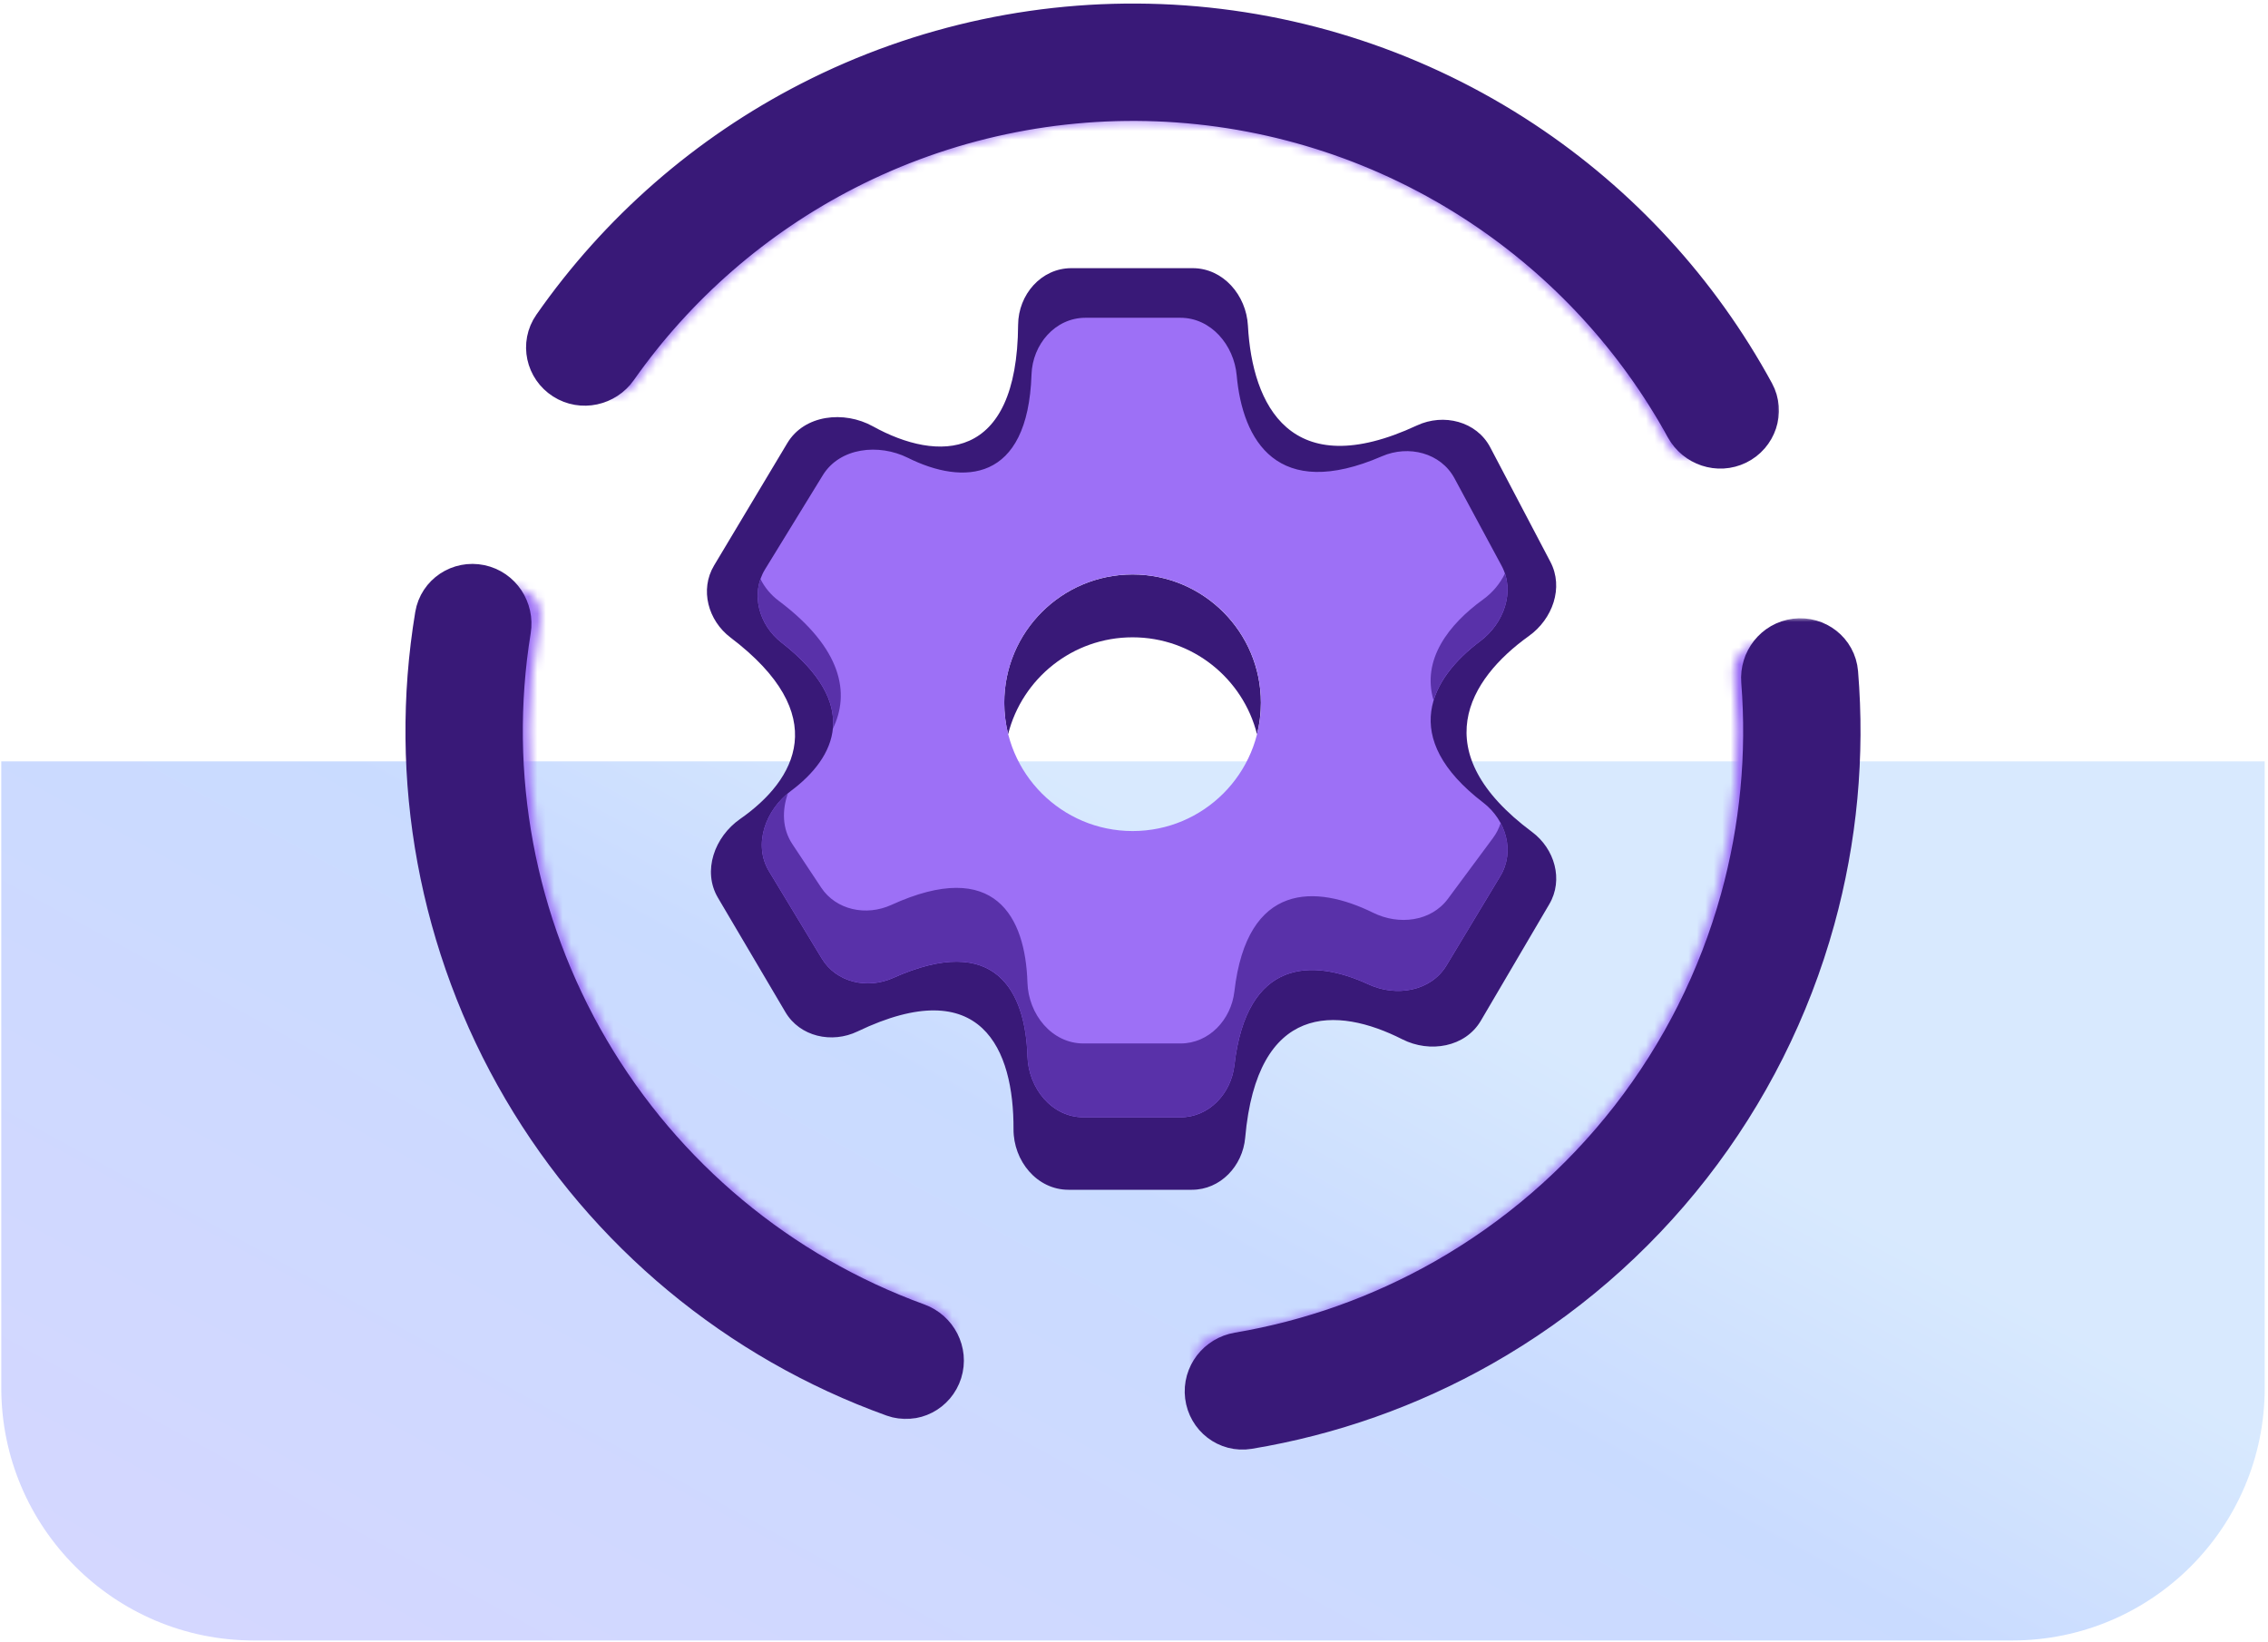 <svg width="268" height="194" viewBox="0 0 268 194" fill="none" xmlns="http://www.w3.org/2000/svg">
<g filter="url(#filter0_b_1022_3)">
<path d="M267.613 164C267.613 180.486 254.249 193.851 237.763 193.851H30.001C13.515 193.851 0.151 180.486 0.151 164V89.97H267.613V164Z" fill="url(#paint0_linear_1022_3)" fill-opacity="0.32"/>
</g>
<mask id="path-2-inside-1_1022_3" fill="white">
<path d="M201.253 53.913C202.831 53.168 203.512 51.281 202.704 49.734C196.75 38.346 188.055 28.598 177.383 21.381C165.837 13.573 152.402 9.016 138.489 8.189C124.575 7.362 110.695 10.294 98.306 16.679C86.853 22.581 77.064 31.23 69.804 41.833C68.817 43.273 69.27 45.227 70.749 46.154C72.228 47.081 74.172 46.628 75.164 45.192C81.819 35.549 90.757 27.679 101.201 22.297C112.582 16.432 125.332 13.738 138.114 14.498C150.895 15.258 163.236 19.444 173.843 26.616C183.575 33.197 191.518 42.071 196.983 52.435C197.797 53.979 199.674 54.658 201.253 53.913Z"/>
</mask>
<path d="M201.253 53.913C202.831 53.168 203.512 51.281 202.704 49.734C196.75 38.346 188.055 28.598 177.383 21.381C165.837 13.573 152.402 9.016 138.489 8.189C124.575 7.362 110.695 10.294 98.306 16.679C86.853 22.581 77.064 31.23 69.804 41.833C68.817 43.273 69.27 45.227 70.749 46.154C72.228 47.081 74.172 46.628 75.164 45.192C81.819 35.549 90.757 27.679 101.201 22.297C112.582 16.432 125.332 13.738 138.114 14.498C150.895 15.258 163.236 19.444 173.843 26.616C183.575 33.197 191.518 42.071 196.983 52.435C197.797 53.979 199.674 54.658 201.253 53.913Z" fill="#9D70F6" stroke="#9D70F6" stroke-width="35.821" stroke-linejoin="round" mask="url(#path-2-inside-1_1022_3)"/>
<mask id="path-3-inside-2_1022_3" fill="white">
<path d="M141.204 161.204C141.376 162.94 142.924 164.216 144.652 163.974C154.009 162.663 163.057 159.655 171.348 155.088C180.563 150.012 188.65 143.118 195.12 134.822C201.589 126.526 206.306 117.003 208.983 106.829C211.392 97.675 212.105 88.166 211.097 78.772C210.91 77.037 209.296 75.846 207.57 76.103C205.844 76.36 204.66 77.967 204.84 79.703C205.726 88.249 205.062 96.894 202.871 105.22C200.412 114.566 196.079 123.315 190.136 130.935C184.193 138.556 176.764 144.89 168.299 149.552C160.758 153.706 152.535 156.456 144.03 157.679C142.303 157.927 141.032 159.467 141.204 161.204Z"/>
</mask>
<path d="M141.204 161.204C141.376 162.94 142.924 164.216 144.652 163.974C154.009 162.663 163.057 159.655 171.348 155.088C180.563 150.012 188.65 143.118 195.12 134.822C201.589 126.526 206.306 117.003 208.983 106.829C211.392 97.675 212.105 88.166 211.097 78.772C210.91 77.037 209.296 75.846 207.57 76.103C205.844 76.36 204.66 77.967 204.84 79.703C205.726 88.249 205.062 96.894 202.871 105.22C200.412 114.566 196.079 123.315 190.136 130.935C184.193 138.556 176.764 144.89 168.299 149.552C160.758 153.706 152.535 156.456 144.03 157.679C142.303 157.927 141.032 159.467 141.204 161.204Z" fill="#9D70F6" stroke="#9D70F6" stroke-width="35.821" stroke-linejoin="round" mask="url(#path-3-inside-2_1022_3)"/>
<mask id="path-4-inside-3_1022_3" fill="white">
<path d="M61.464 69.561C59.768 69.151 58.053 70.193 57.713 71.904C54.053 90.287 57.162 109.414 66.529 125.73C75.896 142.046 90.847 154.375 108.567 160.484C110.217 161.052 111.981 160.097 112.482 158.426C112.984 156.754 112.032 154.999 110.384 154.424C94.213 148.784 80.572 137.497 72.01 122.584C63.448 107.67 60.578 90.199 63.861 73.39C64.196 71.677 63.16 69.971 61.464 69.561Z"/>
</mask>
<path d="M61.464 69.561C59.768 69.151 58.053 70.193 57.713 71.904C54.053 90.287 57.162 109.414 66.529 125.73C75.896 142.046 90.847 154.375 108.567 160.484C110.217 161.052 111.981 160.097 112.482 158.426C112.984 156.754 112.032 154.999 110.384 154.424C94.213 148.784 80.572 137.497 72.01 122.584C63.448 107.67 60.578 90.199 63.861 73.39C64.196 71.677 63.16 69.971 61.464 69.561Z" fill="#9D70F6" stroke="#9D70F6" stroke-width="35.821" stroke-linejoin="round" mask="url(#path-4-inside-3_1022_3)"/>
<mask id="path-5-outside-4_1022_3" maskUnits="userSpaceOnUse" x="61.492" y="0" width="149" height="56" fill="black">
<rect fill="white" x="61.492" width="149" height="56"/>
<path d="M204.773 51.446C206.433 50.628 207.122 48.614 206.237 46.988C199.803 35.173 190.564 25.097 179.313 17.659C167.128 9.604 153.021 4.934 138.437 4.126C123.853 3.318 109.316 6.402 96.316 13.062C84.312 19.211 74.017 28.206 66.318 39.238C65.258 40.756 65.72 42.834 67.281 43.831C68.841 44.828 70.908 44.366 71.973 42.852C79.028 32.819 88.427 24.637 99.373 19.029C111.315 12.912 124.669 10.079 138.066 10.821C151.463 11.563 164.422 15.853 175.615 23.252C185.875 30.034 194.313 39.205 200.217 49.955C201.109 51.578 203.112 52.265 204.773 51.446Z"/>
</mask>
<path d="M204.773 51.446C206.433 50.628 207.122 48.614 206.237 46.988C199.803 35.173 190.564 25.097 179.313 17.659C167.128 9.604 153.021 4.934 138.437 4.126C123.853 3.318 109.316 6.402 96.316 13.062C84.312 19.211 74.017 28.206 66.318 39.238C65.258 40.756 65.72 42.834 67.281 43.831C68.841 44.828 70.908 44.366 71.973 42.852C79.028 32.819 88.427 24.637 99.373 19.029C111.315 12.912 124.669 10.079 138.066 10.821C151.463 11.563 164.422 15.853 175.615 23.252C185.875 30.034 194.313 39.205 200.217 49.955C201.109 51.578 203.112 52.265 204.773 51.446Z" fill="#9D70F6"/>
<path d="M204.773 51.446C206.433 50.628 207.122 48.614 206.237 46.988C199.803 35.173 190.564 25.097 179.313 17.659C167.128 9.604 153.021 4.934 138.437 4.126C123.853 3.318 109.316 6.402 96.316 13.062C84.312 19.211 74.017 28.206 66.318 39.238C65.258 40.756 65.72 42.834 67.281 43.831C68.841 44.828 70.908 44.366 71.973 42.852C79.028 32.819 88.427 24.637 99.373 19.029C111.315 12.912 124.669 10.079 138.066 10.821C151.463 11.563 164.422 15.853 175.615 23.252C185.875 30.034 194.313 39.205 200.217 49.955C201.109 51.578 203.112 52.265 204.773 51.446Z" stroke="#391978" stroke-width="7.164" stroke-linejoin="round" mask="url(#path-5-outside-4_1022_3)"/>
<mask id="path-6-outside-5_1022_3" maskUnits="userSpaceOnUse" x="139.492" y="73" width="81" height="99" fill="black">
<rect fill="white" x="139.492" y="73" width="81" height="99"/>
<path d="M143.599 164.824C143.827 166.661 145.503 167.973 147.329 167.671C156.883 166.09 166.092 162.836 174.53 158.05C183.941 152.712 192.208 145.572 198.859 137.039C205.511 128.506 210.417 118.746 213.296 108.317C215.878 98.966 216.786 89.241 215.987 79.591C215.835 77.746 214.153 76.441 212.316 76.669C210.479 76.897 209.181 78.57 209.328 80.416C210.022 89.192 209.181 98.03 206.833 106.532C204.188 116.113 199.682 125.078 193.571 132.917C187.461 140.756 179.867 147.314 171.222 152.218C163.55 156.57 155.184 159.543 146.504 161.011C144.679 161.32 143.372 162.986 143.599 164.824Z"/>
</mask>
<path d="M143.599 164.824C143.827 166.661 145.503 167.973 147.329 167.671C156.883 166.09 166.092 162.836 174.53 158.05C183.941 152.712 192.208 145.572 198.859 137.039C205.511 128.506 210.417 118.746 213.296 108.317C215.878 98.966 216.786 89.241 215.987 79.591C215.835 77.746 214.153 76.441 212.316 76.669C210.479 76.897 209.181 78.57 209.328 80.416C210.022 89.192 209.181 98.03 206.833 106.532C204.188 116.113 199.682 125.078 193.571 132.917C187.461 140.756 179.867 147.314 171.222 152.218C163.55 156.57 155.184 159.543 146.504 161.011C144.679 161.32 143.372 162.986 143.599 164.824Z" fill="#9D70F6"/>
<path d="M143.599 164.824C143.827 166.661 145.503 167.973 147.329 167.671C156.883 166.09 166.092 162.836 174.53 158.05C183.941 152.712 192.208 145.572 198.859 137.039C205.511 128.506 210.417 118.746 213.296 108.317C215.878 98.966 216.786 89.241 215.987 79.591C215.835 77.746 214.153 76.441 212.316 76.669C210.479 76.897 209.181 78.57 209.328 80.416C210.022 89.192 209.181 98.03 206.833 106.532C204.188 116.113 199.682 125.078 193.571 132.917C187.461 140.756 179.867 147.314 171.222 152.218C163.55 156.57 155.184 159.543 146.504 161.011C144.679 161.32 143.372 162.986 143.599 164.824Z" stroke="#391978" stroke-width="7.164" stroke-linejoin="round" mask="url(#path-6-outside-5_1022_3)"/>
<mask id="path-7-outside-6_1022_3" maskUnits="userSpaceOnUse" x="47.492" y="66" width="67" height="102" fill="black">
<rect fill="white" x="47.492" y="66" width="67" height="102"/>
<path d="M56.502 70.288C54.689 69.911 52.907 71.075 52.603 72.901C49.453 91.883 53.043 111.41 62.813 128.068C72.583 144.726 87.874 157.392 105.978 163.907C107.72 164.534 109.605 163.547 110.161 161.781C110.717 160.014 109.732 158.139 107.992 157.506C91.473 151.493 77.525 139.9 68.597 124.676C59.668 109.453 56.358 91.62 59.174 74.268C59.47 72.44 58.314 70.666 56.502 70.288Z"/>
</mask>
<path d="M56.502 70.288C54.689 69.911 52.907 71.075 52.603 72.901C49.453 91.883 53.043 111.41 62.813 128.068C72.583 144.726 87.874 157.392 105.978 163.907C107.72 164.534 109.605 163.547 110.161 161.781C110.717 160.014 109.732 158.139 107.992 157.506C91.473 151.493 77.525 139.9 68.597 124.676C59.668 109.453 56.358 91.62 59.174 74.268C59.47 72.44 58.314 70.666 56.502 70.288Z" fill="#9D70F6"/>
<path d="M56.502 70.288C54.689 69.911 52.907 71.075 52.603 72.901C49.453 91.883 53.043 111.41 62.813 128.068C72.583 144.726 87.874 157.392 105.978 163.907C107.72 164.534 109.605 163.547 110.161 161.781C110.717 160.014 109.732 158.139 107.992 157.506C91.473 151.493 77.525 139.9 68.597 124.676C59.668 109.453 56.358 91.62 59.174 74.268C59.47 72.44 58.314 70.666 56.502 70.288Z" stroke="#391978" stroke-width="7.164" stroke-linejoin="round" mask="url(#path-7-outside-6_1022_3)"/>
<path fill-rule="evenodd" clip-rule="evenodd" d="M84.374 66.83L93.033 52.361C95.043 49.002 99.734 48.486 103.158 50.384C110.782 54.608 120.202 54.671 120.306 38.38C120.329 34.815 123.034 31.688 126.598 31.688H140.929C144.535 31.688 147.267 34.877 147.462 38.478C147.969 47.854 152.482 57.233 167.433 50.275C170.588 48.807 174.478 49.783 176.097 52.864L183.204 66.393C184.803 69.435 183.46 73.153 180.665 75.153C173.523 80.263 168.313 88.841 181.036 98.311C183.712 100.302 184.767 103.961 183.078 106.837L174.988 120.611C173.144 123.75 168.955 124.459 165.707 122.813C157.96 118.885 148.548 118.496 147.139 134.439C146.843 137.788 144.208 140.593 140.845 140.593H126.262C122.519 140.593 119.745 137.173 119.763 133.43C119.807 124.053 116.012 114.842 101.331 121.884C98.291 123.342 94.522 122.505 92.809 119.602L84.837 106.088C82.97 102.924 84.437 98.884 87.45 96.782C94.074 92.163 98.395 84.481 86.32 75.334C83.674 73.329 82.67 69.679 84.374 66.83ZM132.592 100.068C142.043 100.068 149.703 92.407 149.703 82.957C149.703 73.507 142.043 65.846 132.592 65.846C123.142 65.846 115.482 73.507 115.482 82.957C115.482 92.407 123.142 100.068 132.592 100.068Z" fill="#391978"/>
<path fill-rule="evenodd" clip-rule="evenodd" d="M148.535 86.761C148.834 85.573 148.993 84.329 148.993 83.048C148.993 74.674 142.204 67.885 133.829 67.885C125.455 67.885 118.666 74.674 118.666 83.048C118.666 84.329 118.825 85.573 119.124 86.761C120.78 80.181 126.736 75.31 133.829 75.31C140.923 75.31 146.879 80.181 148.535 86.761Z" fill="#391978"/>
<path fill-rule="evenodd" clip-rule="evenodd" d="M90.405 67.272L97.225 56.16C99.242 52.874 103.844 52.386 107.295 54.106C113.804 57.35 121.465 57.059 121.889 44.258C122.007 40.688 124.691 37.551 128.262 37.551H139.483C143.097 37.551 145.813 40.764 146.136 44.363C146.828 52.059 150.92 59.276 163.298 53.916C166.443 52.554 170.246 53.505 171.872 56.523L177.428 66.834C179.08 69.901 177.702 73.673 174.914 75.763C169.062 80.149 165.207 87.135 175.272 94.848C177.96 96.909 179.041 100.618 177.293 103.519L170.929 114.083C169.08 117.154 164.974 117.832 161.722 116.326C155.084 113.253 147.323 113.246 145.864 125.888C145.479 129.23 142.865 132.03 139.501 132.03H128.035C124.281 132.03 121.525 128.581 121.411 124.829C121.176 117.163 117.655 110.133 105.532 115.566C102.504 116.923 98.825 116.108 97.107 113.269L90.879 102.975C88.953 99.791 90.461 95.698 93.444 93.473C98.758 89.511 101.797 83.283 92.332 75.919C89.671 73.849 88.642 70.146 90.405 67.272ZM133.837 98.203C142.212 98.203 149 91.415 149 83.04C149 74.665 142.212 67.877 133.837 67.877C125.463 67.877 118.674 74.665 118.674 83.04C118.674 91.415 125.463 98.203 133.837 98.203Z" fill="#9D70F6"/>
<path fill-rule="evenodd" clip-rule="evenodd" d="M89.859 68.414C88.935 71.067 90.015 74.108 92.332 75.911C97.139 79.65 98.721 83.097 98.417 86.103C100.44 81.967 99.565 76.657 92.001 70.983C91.079 70.291 90.348 69.401 89.859 68.414ZM93.108 93.729C90.35 96.002 89.026 99.904 90.879 102.966L97.107 113.26C98.825 116.099 102.504 116.915 105.532 115.557C117.655 110.124 121.176 117.154 121.411 124.82C121.525 128.572 124.281 132.021 128.035 132.021H139.501C142.865 132.021 145.479 129.222 145.864 125.88C147.323 113.237 155.084 113.244 161.722 116.318C164.974 117.824 169.08 117.145 170.929 114.075L177.293 103.511C178.48 101.541 178.362 99.198 177.323 97.252C177.132 97.869 176.836 98.464 176.426 99.017L171.095 106.211C169.096 108.909 165.288 109.351 162.276 107.866C155.523 104.538 147.362 104.165 145.862 117.162C145.477 120.504 142.863 123.304 139.499 123.304H128.032C124.278 123.304 121.523 119.855 121.408 116.103C121.173 108.392 117.611 101.324 105.316 106.937C102.384 108.275 98.81 107.564 97.03 104.877L93.626 99.74C92.424 97.927 92.399 95.753 93.108 93.729ZM169.402 82.768C167.957 77.953 171.192 73.774 175.256 70.835C176.369 70.031 177.264 68.96 177.835 67.768C178.79 70.633 177.422 73.874 174.914 75.754C172.378 77.655 170.217 80.043 169.402 82.768Z" fill="#5931A9"/>
<defs>
<filter id="filter0_b_1022_3" x="-17.76" y="72.06" width="303.284" height="139.701" filterUnits="userSpaceOnUse" color-interpolation-filters="sRGB">
<feFlood flood-opacity="0" result="BackgroundImageFix"/>
<feGaussianBlur in="BackgroundImageFix" stdDeviation="8.955"/>
<feComposite in2="SourceAlpha" operator="in" result="effect1_backgroundBlur_1022_3"/>
<feBlend mode="normal" in="SourceGraphic" in2="effect1_backgroundBlur_1022_3" result="shape"/>
</filter>
<linearGradient id="paint0_linear_1022_3" x1="-33.589" y1="209.187" x2="75.517" y2="10.326" gradientUnits="userSpaceOnUse">
<stop offset="0.18" stop-color="#7A82FF"/>
<stop offset="0.34" stop-color="#6E87FF"/>
<stop offset="0.448" stop-color="#668AFF"/>
<stop offset="0.619" stop-color="#5890FF"/>
<stop offset="0.792" stop-color="#86BDFE"/>
</linearGradient>
</defs>
</svg>
